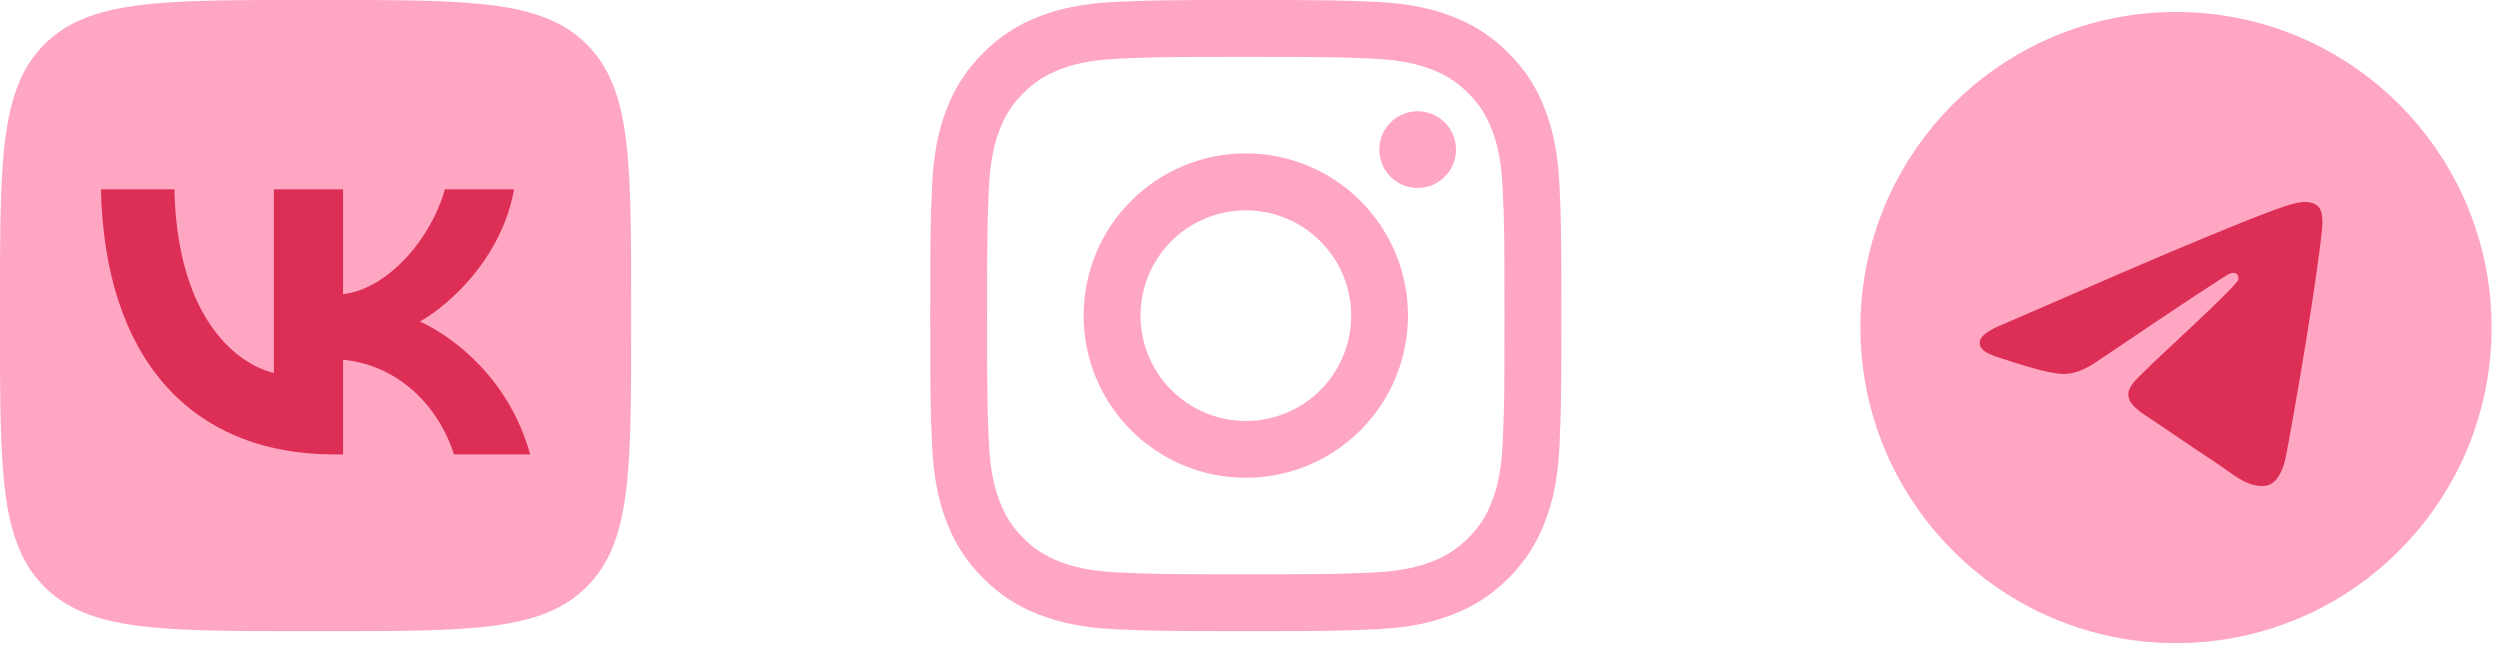<?xml version="1.0" encoding="UTF-8"?> <svg xmlns="http://www.w3.org/2000/svg" width="209" height="54" viewBox="0 0 209 54" fill="none"><g clip-path="url(#clip0_264_1490)"><path d="M0 25.327C0 13.388 0 7.418 3.709 3.709C7.418 0 13.388 0 25.327 0H27.438C39.377 0 45.347 0 49.056 3.709C52.765 7.418 52.765 13.388 52.765 25.327V27.438C52.765 39.377 52.765 45.347 49.056 49.056C45.347 52.765 39.377 52.765 27.438 52.765H25.327C13.388 52.765 7.418 52.765 3.709 49.056C0 45.347 0 39.377 0 27.438V25.327Z" fill="#FFA6C2"></path><path d="M27.984 37.99C15.725 37.99 8.733 29.672 8.441 15.829H14.582C14.784 25.989 19.311 30.293 22.896 31.18V15.829H28.679V24.592C32.22 24.215 35.94 20.221 37.194 15.829H42.977C42.013 21.242 37.979 25.235 35.11 26.877C37.979 28.207 42.574 31.69 44.322 37.99H37.957C36.59 33.776 33.183 30.515 28.679 30.071V37.99H27.984Z" fill="#DD2E55"></path></g><g clip-path="url(#clip1_264_1490)"><path fill-rule="evenodd" clip-rule="evenodd" d="M93.271 0.158C96.085 0.029 96.982 0 104.148 0C111.315 0 112.212 0.031 115.022 0.158C117.833 0.285 119.752 0.734 121.431 1.384C123.189 2.048 124.784 3.087 126.103 4.43C127.446 5.747 128.482 7.339 129.144 9.1C129.797 10.778 130.243 12.697 130.372 15.503C130.502 18.321 130.531 19.218 130.531 26.383C130.531 33.549 130.499 34.446 130.372 37.259C130.245 40.065 129.797 41.984 129.144 43.663C128.482 45.424 127.445 47.019 126.103 48.337C124.784 49.681 123.189 50.717 121.431 51.379C119.752 52.031 117.833 52.477 115.027 52.607C112.212 52.736 111.315 52.765 104.148 52.765C96.982 52.765 96.085 52.734 93.271 52.607C90.465 52.48 88.546 52.031 86.868 51.379C85.107 50.717 83.512 49.679 82.193 48.337C80.851 47.02 79.812 45.426 79.15 43.665C78.499 41.986 78.053 40.068 77.924 37.262C77.794 34.444 77.766 33.547 77.766 26.383C77.766 19.216 77.797 18.319 77.924 15.508C78.051 12.697 78.499 10.778 79.15 9.1C79.813 7.339 80.853 5.745 82.195 4.427C83.512 3.086 85.106 2.047 86.865 1.384C88.544 0.734 90.463 0.288 93.269 0.158H93.271ZM114.809 4.907C112.027 4.78 111.192 4.754 104.148 4.754C97.104 4.754 96.269 4.78 93.487 4.907C90.914 5.025 89.518 5.454 88.587 5.816C87.357 6.296 86.477 6.864 85.553 7.788C84.678 8.639 84.004 9.676 83.582 10.822C83.22 11.752 82.79 13.148 82.673 15.722C82.546 18.504 82.519 19.338 82.519 26.383C82.519 33.427 82.546 34.261 82.673 37.043C82.79 39.617 83.22 41.013 83.582 41.943C84.004 43.087 84.678 44.126 85.553 44.977C86.405 45.853 87.443 46.527 88.587 46.949C89.518 47.311 90.914 47.74 93.487 47.858C96.269 47.985 97.102 48.011 104.148 48.011C111.195 48.011 112.027 47.985 114.809 47.858C117.383 47.74 118.778 47.311 119.709 46.949C120.939 46.469 121.82 45.901 122.743 44.977C123.618 44.126 124.292 43.087 124.714 41.943C125.077 41.013 125.506 39.617 125.623 37.043C125.751 34.261 125.777 33.427 125.777 26.383C125.777 19.338 125.751 18.504 125.623 15.722C125.506 13.148 125.077 11.752 124.714 10.822C124.235 9.591 123.666 8.711 122.743 7.788C121.891 6.912 120.855 6.239 119.709 5.816C118.778 5.454 117.383 5.025 114.809 4.907ZM100.778 34.516C102.66 35.299 104.756 35.405 106.707 34.815C108.658 34.225 110.344 32.975 111.477 31.281C112.609 29.586 113.118 27.55 112.917 25.522C112.715 23.493 111.816 21.598 110.372 20.159C109.452 19.239 108.339 18.534 107.113 18.096C105.888 17.658 104.581 17.497 103.286 17.625C101.991 17.753 100.74 18.166 99.624 18.835C98.508 19.504 97.554 20.412 96.831 21.494C96.108 22.576 95.634 23.805 95.443 25.092C95.252 26.379 95.349 27.693 95.726 28.938C96.104 30.183 96.753 31.329 97.626 32.294C98.5 33.258 99.576 34.017 100.778 34.516ZM94.559 16.794C95.819 15.534 97.313 14.536 98.959 13.854C100.604 13.173 102.367 12.822 104.148 12.822C105.929 12.822 107.692 13.173 109.338 13.854C110.983 14.536 112.478 15.534 113.737 16.794C114.996 18.053 115.995 19.548 116.677 21.193C117.358 22.838 117.709 24.602 117.709 26.383C117.709 28.163 117.358 29.927 116.677 31.572C115.995 33.217 114.996 34.712 113.737 35.971C111.194 38.514 107.745 39.943 104.148 39.943C100.552 39.943 97.102 38.514 94.559 35.971C92.016 33.428 90.588 29.979 90.588 26.383C90.588 22.786 92.016 19.337 94.559 16.794ZM120.716 14.841C121.028 14.547 121.278 14.193 121.451 13.8C121.624 13.408 121.716 12.984 121.722 12.556C121.729 12.127 121.649 11.701 121.487 11.303C121.326 10.906 121.087 10.545 120.783 10.241C120.48 9.938 120.119 9.699 119.721 9.537C119.324 9.376 118.898 9.296 118.469 9.302C118.04 9.309 117.617 9.401 117.224 9.574C116.832 9.746 116.478 9.996 116.183 10.308C115.611 10.915 115.297 11.721 115.31 12.556C115.322 13.39 115.659 14.186 116.248 14.776C116.838 15.366 117.635 15.703 118.469 15.715C119.303 15.727 120.109 15.414 120.716 14.841Z" fill="#FFA6C2"></path></g><path d="M181.914 53.765C196.484 53.765 208.296 41.953 208.296 27.383C208.296 12.812 196.484 1 181.914 1C167.343 1 155.531 12.812 155.531 27.383C155.531 41.953 167.343 53.765 181.914 53.765Z" fill="#FFA6C2"></path><path fill-rule="evenodd" clip-rule="evenodd" d="M167.473 27.104C175.165 23.753 180.293 21.544 182.859 20.477C190.186 17.429 191.708 16.9 192.701 16.882C192.919 16.879 193.407 16.933 193.723 17.189C193.99 17.406 194.063 17.698 194.098 17.904C194.134 18.109 194.177 18.577 194.143 18.942C193.745 23.114 192.027 33.237 191.153 37.91C190.784 39.887 190.055 40.55 189.35 40.615C187.818 40.756 186.655 39.602 185.171 38.63C182.849 37.107 181.537 36.16 179.283 34.675C176.679 32.958 178.367 32.015 179.852 30.473C180.24 30.069 186.991 23.929 187.121 23.372C187.138 23.303 187.153 23.043 186.998 22.906C186.844 22.769 186.617 22.816 186.452 22.853C186.219 22.906 182.51 25.358 175.324 30.208C174.271 30.931 173.317 31.284 172.463 31.265C171.521 31.245 169.709 30.733 168.362 30.295C166.71 29.758 165.396 29.474 165.511 28.562C165.57 28.087 166.225 27.601 167.473 27.104Z" fill="#DD2E55"></path><defs><clipPath id="clip0_264_1490"><rect width="52.765" height="52.765" fill="white"></rect></clipPath><clipPath id="clip1_264_1490"><rect width="52.765" height="52.765" fill="white" transform="translate(77.766)"></rect></clipPath></defs></svg> 